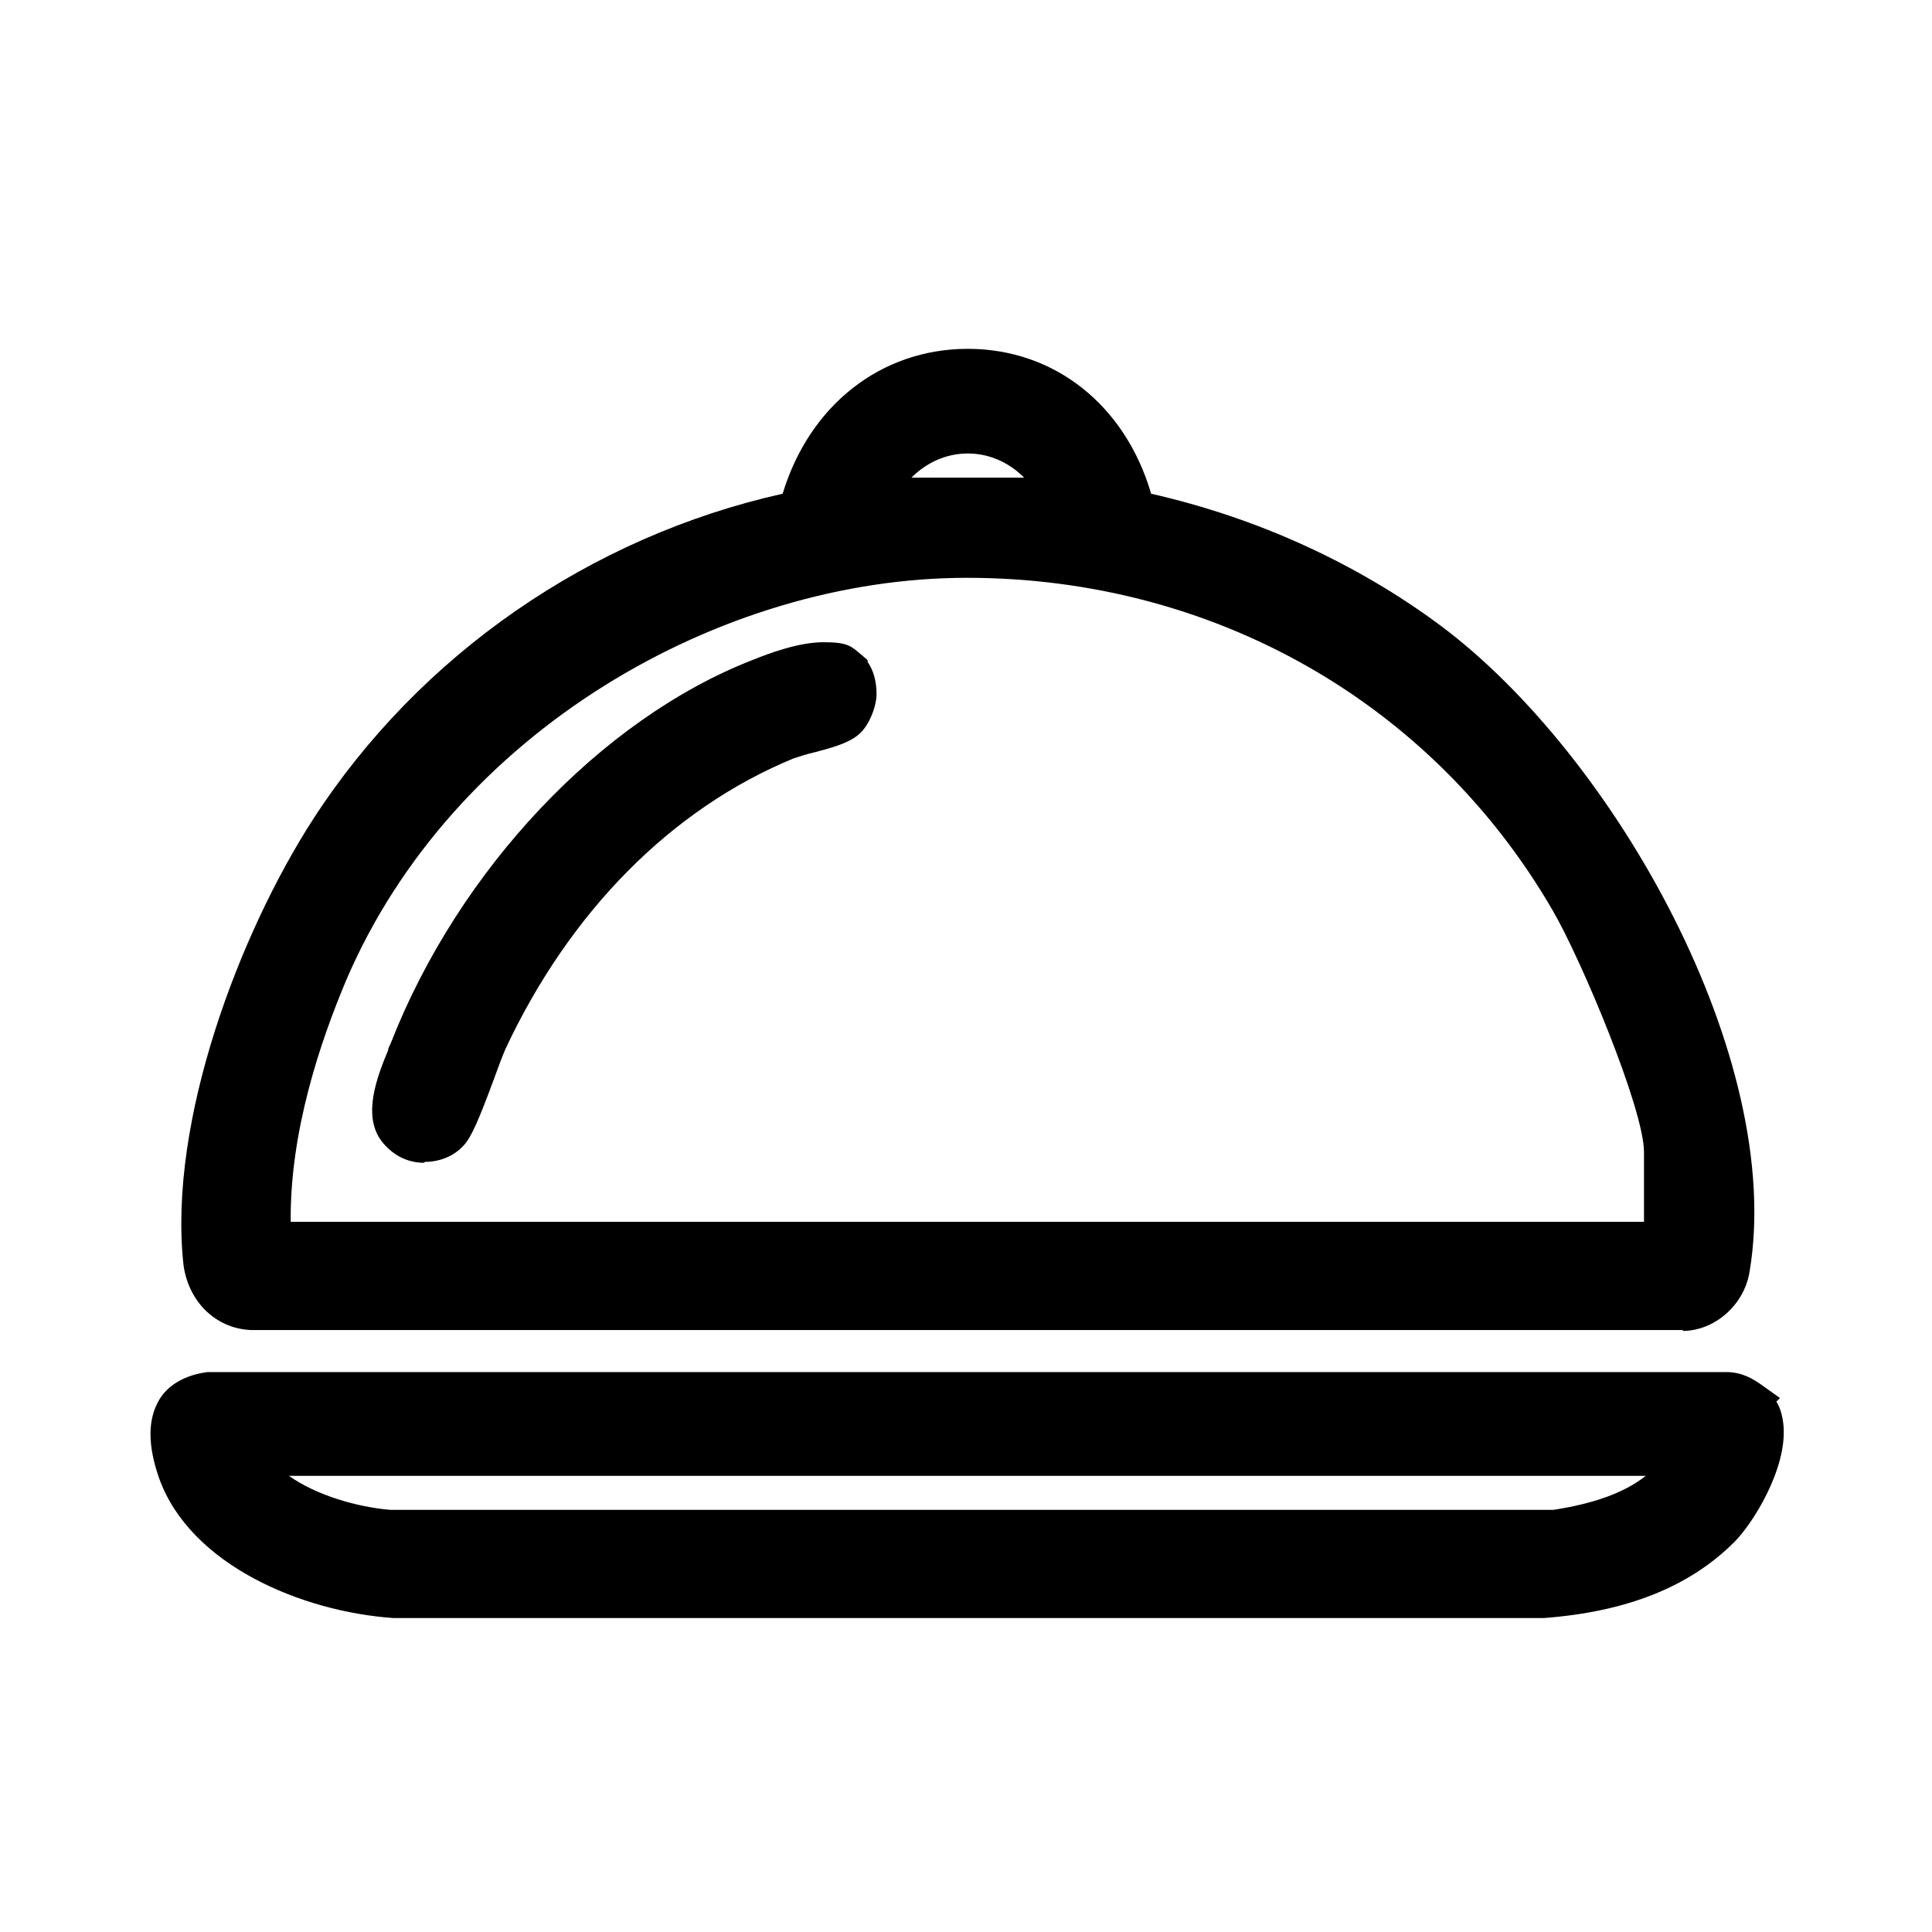 <?xml version="1.0" encoding="UTF-8"?>
<svg id="Layer_1" xmlns="http://www.w3.org/2000/svg" version="1.1" viewBox="0 0 216 216">
  <!-- Generator: Adobe Illustrator 29.0.0, SVG Export Plug-In . SVG Version: 2.1.0 Build 186)  -->
  <defs>
    <style>
      .st0 {
        fill: #27bb75;
      }

      .st1 {
        fill: #2abc77;
      }

      .st2 {
        fill: #26bb75;
      }

      .st3 {
        display: none;
      }
    </style>
  </defs>
  <g class="st3">
    <path class="st2" d="M108.7,60.8v13.9c0,6.3-5.7,14.8-10.2,18.8-.8.7-4.4,3-4.6,3.5-.6,1.9.3,6.4,0,8.7,22.5,2.4,41.5,21.9,43.1,44.6.9,13.3-.7,27.6,0,41,0,1.1-.5,2.8-1.6,3.1H24.4c-1.6,0-2.7-1.6-2.8-3.1,1.3-18.1-3.2-39.2,4-56.2,6.6-15.8,22.1-27.3,39.1-29.4-.3-1.6.5-8.4,0-9.3,0,0-2.2-1.1-2.9-1.6-6.2-4.7-12-13.7-12-21.7v-12.2c-13,1.6-1.8-11,0-16.5.6-2,.6-4,1.2-6.1,4.6-17.1,23.4-17.6,38-16.2,9.1.8,16.9,8.5,19.2,17.1.4,1.7.4,3.6.8,5.1,1,3.3,6.3,10.6,6.5,13.5.2,4.5-6.7,2.7-6.7,3.1h-.1ZM102.7,42c-1.7-9.3-8.6-14-17.7-14.5-12.2-.8-26.5-.3-28.8,14.5h46.5ZM107.4,55.3c-.3-1.7-1.8-5.4-2.8-6.8-.4-.5-.6-.8-1.3-.9h-48.8c-.5,2.3-2.7,4.8-3.4,6.7-.2.6.8,1,1,1h55.3ZM102.7,60.8h-47v12.2c0,14.5,16.8,24.5,30.2,20.8s17.3-15.6,17.2-28.1c0-1.4-.4-3.3-.4-4.9h0ZM87.8,99.3c-5.6,1.7-11.4,1.6-17.1,0v10.5c0,.9,2,4.2,2.8,4.9,3.7,3.4,10.2,2.7,13-1.5.2-.3,1.3-2.4,1.3-2.6,0,0,0-11.3,0-11.3ZM27.6,188.5h23.1v-40.8c0-2.7,5.5-2.2,5.5-.4v41.2h46.1v-40.8c0-2.6,6-2.6,6,0v40.8h23.1c-1.1-18.2,3.6-39.7-6.1-56.1-6.5-11.1-19-19.7-31.9-20.7-4,14.3-24.1,14.7-27.8,0-21,2.1-36.7,19.9-38,40.7-.7,11.8.6,24.2,0,36.1h0Z"/>
    <path class="st1" d="M138,108.1c-4.6,6.2-15.4,2.5-15.6-5.2V30.3c1-9.9,13.4-11.6,17.1-2.5,17.3,5.3,35.2,9.2,52.6,14,2.9.9,3.4,3.7,1,5.5-17.5,5.2-35.4,9.5-53,14.5l-.2,42.1c-.1,1.2-1.2,3.4-1.9,4.3h0ZM129.9,28c-1.1.3-1.7,2-1.6,3.1v70.9c-.2,4,5.3,4.4,5.6.4l-.2-73.2c-.8-1.3-2.4-1.6-3.8-1.2h0ZM139.9,34.4v20.9l39.7-10.5-39.7-10.5h0Z"/>
  </g>
  <g class="st3">
    <path class="st0" d="M94.1,82.2c.2-.2-1.8-3.6-2.1-4.1-6.7-11.7-14.1-23-20.8-34.6-1.3-1.9-.8-4.5,1.7-4.9,5.7-.9,13.4.5,19.3,0,15.6,13.9,30.2,29,45.4,43.3,13.2,1.1,27.1-.7,40.2.2,9.9.7,23.6,8.4,27,18.1,4.3,12.2-7.5,17.3-17.5,18-11,.7-22.8-.8-33.8.3l-60.3,58.1c-.5.4-1.1.5-1.8.6-4.1.5-13.7.4-17.9,0-3-.3-3.8-2-2.6-4.6l32.6-54.2c-.3-.4-.5-.5-1-.6-3.4-.6-9-.2-12.7-.4-11.7-.8-24.4-2-35.9-4.1-8.9-1.6-24.9-4.4-29-13.4-5.6-12.1-9.1-26.2-14.6-38.5-.9-3.7.6-4.3,3.9-4.6,3.6-.4,9.1-.8,12.6-.8s1.2.3,1.7.6c7.7,8.1,14.4,17.3,22,25.5h43.6ZM90.3,44.2h-12.1l22.6,38h28.5c-12.7-13-26.2-25.2-39-38ZM78.3,171.8h12.1l60.7-58.6c12.8-2.1,28.9,1.6,41.4-1.4,14.5-3.6,5.9-14.6-2.3-19.5-4.1-2.5-8.6-4-13.4-4.4H48.4l-2-1.6-20.1-24.1-9.4.5,13.8,36.1c1.9,3.3,10.3,5.8,13.9,6.7,17.3,4.7,38.6,6,56.5,6.9,3.6.2,12.7-1.6,9.9,4.8l-32.7,54.7h0Z"/>
  </g>
  <g>
    <path d="M188.2,148.7H28c-4-.2-7-3.3-7.5-7.4-1.7-16,6.3-37,14.5-49.7,11.9-18.4,31-31.6,52.5-36.4,3-9.9,11-16.2,20.7-16.2s17.6,6.3,20.5,16.2c11.9,2.7,23,7.8,32.3,14.7,19.6,14.6,38.6,48.6,34.6,72.3-.6,3.7-3.9,6.6-7.5,6.6h0ZM183.8,136.6v-7.8c0-4.8-7-21.5-10.2-27-13.5-23.3-38-37.2-65.5-37.2s-57.5,17.2-69.4,45c-2.9,6.9-6.3,16.9-6.2,27h151.3ZM114.5,53.4c-1.7-1.7-3.9-2.7-6.3-2.7s-4.6,1-6.3,2.7h12.6Z"/>
    <path d="M159.8,71.5c18.5,13.7,37.7,46.6,33.8,70.2-.4,2.7-3,5.1-5.8,4.8H28.2c-3.1-.2-5.1-2.5-5.5-5.5-1.6-15.3,6-35.6,14.2-48.3,11.8-18.3,30.9-31.3,52.4-35.7,5.3-21,32.6-21.3,37.8,0,11.7,2.5,23.1,7.4,32.7,14.6h0ZM118.5,55.5c-4.2-9.4-16.4-9.3-20.7,0h20.7ZM30.4,138.8h155.5v-9.9c0-5.6-7.4-22.8-10.5-28.1-31.4-54.3-113.9-50.2-138.7,8-3.9,9.2-6.9,20-6.3,30h0Z"/>
    <path d="M44,180.9h0c-10.2-.7-22.7-5.9-26.2-15.6-1.3-3.7-1.3-6.6,0-8.8.7-1.2,2.3-2.7,5.4-3.1h169.8c1.7,0,2.9.7,3.9,1.4l2.1,1.5-.4.4c.5.8.7,1.7.8,2.7.4,4.8-3.4,10.9-5.5,13-5,5-12,7.8-21.3,8.5H44ZM32.3,165c3.1,2.2,7.7,3.5,11.3,3.8h130.1c4.5-.7,7.9-1.9,10.3-3.8H32.3Z"/>
    <path d="M195.5,156.6c4.2,2.9-.5,11.6-3.3,14.3-5.3,5.3-12.6,7.3-19.9,7.9H44c-9-.6-21.1-5.1-24.4-14.2-1.5-4.1-1.5-8.3,3.6-8.9h169.4c1.1,0,2,.4,2.9,1h0ZM188.8,162.9H27.6c-.2.7.3.8.6,1.2,3.2,4.2,10.3,6.6,15.4,6.9h130.4c5.7-.9,11.8-2.9,14.8-8.1h0Z"/>
    <path d="M47.4,130c-1.9,0-3.6-.9-4.8-2.5-2.1-2.9-.4-7.2.8-10.1,0-.3.2-.5.3-.8,7.6-19.4,23.5-36.2,40.4-42.8,2-.8,5.2-2,8-2s3.1.5,4.2,1.4l.7.6v.2c.7,1,1,2.3,1,3.6s-.8,3.6-2.1,4.6c-1.1.9-2.9,1.4-4.8,1.9-.9.2-1.8.5-2.4.7-13.6,5.6-25,17.1-32.2,32.5-.3.7-.8,2-1.3,3.4-1.6,4.3-2.5,6.5-3.4,7.4-1.1,1.2-2.7,1.8-4.3,1.8h0Z"/>
    <path d="M94.9,74.8c1.5,1.3,1.3,4.5-.3,5.7-1.2,1-4.9,1.5-6.7,2.2-15.2,6.2-26.5,18.9-33.4,33.6-1,2.2-3.2,9.1-4.4,10.2-1.7,1.7-4.3,1.5-5.7-.4-1.6-2.2.4-6.4,1.4-8.8,6.8-17.5,21.5-34.7,39.2-41.6,2.5-1,7.7-3,9.9-1h0Z"/>
  </g>
</svg>